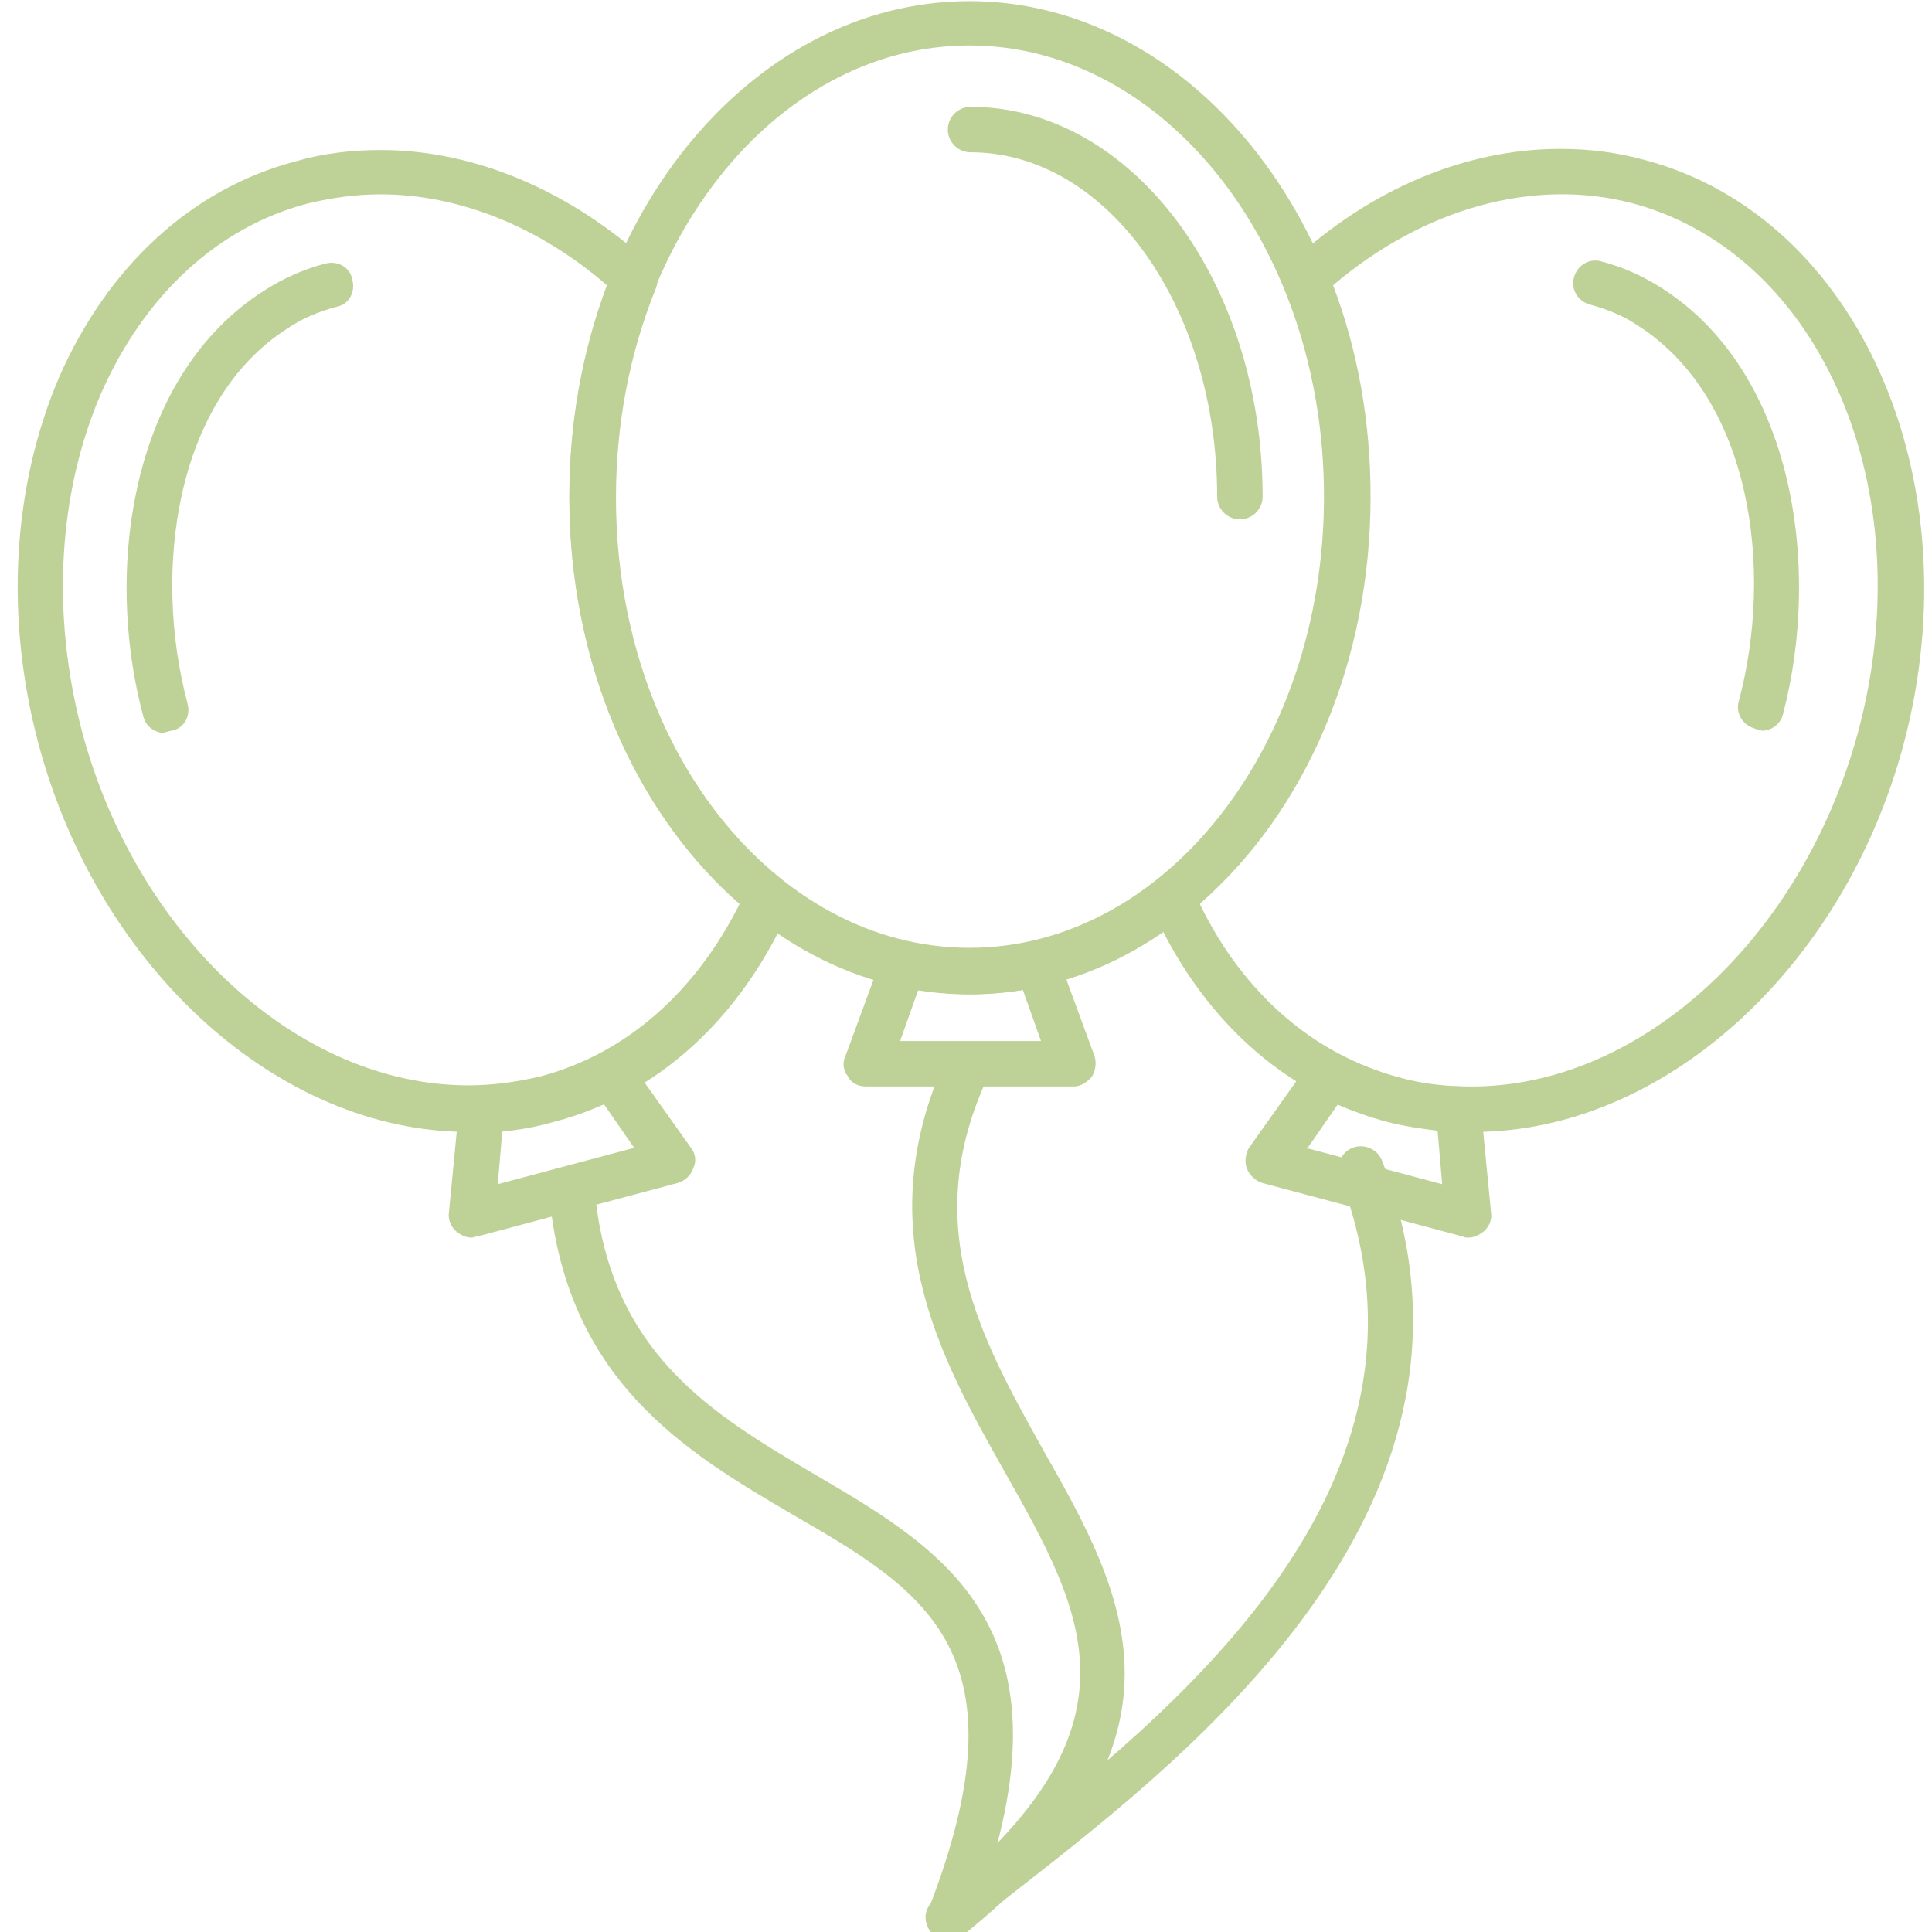 <?xml version="1.0" encoding="UTF-8" standalone="no"?><svg xmlns="http://www.w3.org/2000/svg" xmlns:xlink="http://www.w3.org/1999/xlink" clip-rule="evenodd" fill="#bed297" fill-rule="evenodd" height="1.7" image-rendering="optimizeQuality" preserveAspectRatio="xMidYMid meet" shape-rendering="geometricPrecision" text-rendering="geometricPrecision" version="1" viewBox="0.0 0.0 1.7 1.7" width="1.7" zoomAndPan="magnify"><g><g><g><g id="change1_10"><path d="M0.853 0.875c-0.194,0 -0.352,-0.196 -0.352,-0.437 0,-0.241 0.158,-0.437 0.352,-0.437 0.194,0 0.352,0.196 0.352,0.437 0,0.241 -0.158,0.437 -0.352,0.437zm0 -0.835c-0.172,0 -0.312,0.178 -0.312,0.397 0,0.219 0.14,0.397 0.312,0.397 0.172,0 0.312,-0.178 0.312,-0.397 0,-0.219 -0.14,-0.397 -0.312,-0.397z"/></g><g id="change1_2"><path d="M1.091 0.457c-0.011,0 -0.02,-0.009 -0.02,-0.02 0,-0.167 -0.097,-0.303 -0.217,-0.303 -0.011,0 -0.02,-0.009 -0.02,-0.02 0,-0.011 0.009,-0.02 0.02,-0.02 0.142,0 0.257,0.154 0.257,0.343 1.5748e-005,0.011 -0.009,0.02 -0.02,0.02z"/></g><g id="change1_9"><path d="M0.944 0.956l-0.182 0c-0.007,0 -0.013,-0.003 -0.016,-0.009 -0.004,-0.005 -0.005,-0.012 -0.002,-0.018l0.032 -0.087c0.003,-0.009 0.013,-0.015 0.023,-0.013 0.036,0.008 0.073,0.008 0.109,0 0.01,-0.002 0.02,0.003 0.023,0.013l0.032 0.087c0.002,0.006 0.001,0.013 -0.002,0.018 -0.004,0.005 -0.01,0.009 -0.016,0.009zm-0.153 -0.04l0.125 0 -0.016 -0.045c-0.03,0.005 -0.061,0.005 -0.092,0l-0.016 0.045z"/></g><g><g id="change1_5"><path d="M0.412 0.996c-0.166,0 -0.325,-0.143 -0.378,-0.341 -0.03,-0.112 -0.023,-0.227 0.018,-0.323 0.043,-0.098 0.117,-0.166 0.208,-0.19 0.024,-0.007 0.049,-0.01 0.075,-0.01 0.083,0 0.167,0.036 0.237,0.1 0.006,0.006 0.008,0.015 0.005,0.022 -0.023,0.057 -0.035,0.119 -0.035,0.184 0,0.138 0.055,0.264 0.147,0.337 0.007,0.006 0.009,0.015 0.006,0.024 -0.043,0.097 -0.116,0.164 -0.207,0.188 -0.024,0.007 -0.049,0.01 -0.075,0.01zm-0.077 -0.825c-0.022,0 -0.043,0.003 -0.064,0.008 -0.08,0.021 -0.144,0.081 -0.182,0.167 -0.038,0.088 -0.044,0.194 -0.017,0.297 0.048,0.181 0.191,0.312 0.34,0.312 0.022,0 0.043,-0.003 0.064,-0.008 0.075,-0.02 0.136,-0.074 0.175,-0.152 -0.094,-0.082 -0.15,-0.214 -0.15,-0.358 0,-0.065 0.011,-0.127 0.033,-0.186 -0.06,-0.052 -0.131,-0.08 -0.199,-0.08z"/></g><g id="change1_3"><path d="M0.415 1.089c-0.005,0 -0.009,-0.002 -0.013,-0.005 -0.005,-0.004 -0.008,-0.011 -0.007,-0.017l0.009 -0.093c0.001,-0.01 0.009,-0.018 0.019,-0.018 0.018,-0.001 0.036,-0.004 0.054,-0.008 0.018,-0.005 0.035,-0.011 0.051,-0.02 0.009,-0.005 0.02,-0.002 0.026,0.006l0.054 0.076c0.004,0.005 0.005,0.012 0.002,0.018 -0.002,0.006 -0.007,0.011 -0.014,0.013l-0.176 0.047c-0.002,0 -0.003,0.001 -0.005,0.001zm0.027 -0.094l-0.004 0.047 0.12 -0.032 -0.027 -0.039c-0.014,0.006 -0.029,0.011 -0.043,0.015 -0.015,0.004 -0.03,0.007 -0.045,0.008z"/></g></g><g id="change1_7"><path d="M0.145 0.645c-0.009,0 -0.017,-0.006 -0.019,-0.015 -0.035,-0.13 -0.01,-0.3 0.106,-0.374 0.017,-0.011 0.035,-0.019 0.054,-0.024 0.011,-0.003 0.022,0.003 0.024,0.014 0.003,0.011 -0.003,0.022 -0.014,0.024 -0.015,0.004 -0.03,0.01 -0.043,0.019 -0.099,0.063 -0.119,0.214 -0.088,0.33 0.003,0.011 -0.003,0.022 -0.014,0.024 -0.002,0 -0.003,0.001 -0.005,0.001z"/></g><g><g id="change1_6"><path d="M1.295 0.996c-1.5748e-005,0 0,0 0,0 -0.025,0 -0.05,-0.003 -0.075,-0.01 -0.091,-0.024 -0.164,-0.091 -0.207,-0.188 -0.004,-0.008 -0.001,-0.018 0.006,-0.024 0.092,-0.073 0.147,-0.199 0.147,-0.337 0,-0.064 -0.012,-0.127 -0.035,-0.184 -0.003,-0.008 -0.001,-0.017 0.005,-0.022 0.07,-0.065 0.154,-0.1 0.237,-0.1 0.025,0 0.05,0.003 0.075,0.01 0.187,0.05 0.289,0.281 0.227,0.514 -0.053,0.198 -0.212,0.341 -0.378,0.341zm-0.239 -0.2c0.038,0.078 0.1,0.132 0.175,0.152 0.021,0.006 0.043,0.008 0.064,0.008 0.149,1.5748e-005 0.291,-0.131 0.34,-0.312 0.057,-0.212 -0.032,-0.42 -0.198,-0.465 -0.087,-0.023 -0.184,0.004 -0.264,0.072 0.022,0.058 0.033,0.121 0.033,0.186 -1.5748e-005,0.144 -0.056,0.276 -0.15,0.358z"/></g><g id="change1_11"><path d="M1.292 1.089c-0.002,0 -0.003,-0 -0.005,-0.001l-0.176 -0.047c-0.006,-0.002 -0.011,-0.006 -0.014,-0.013 -0.002,-0.006 -0.001,-0.013 0.002,-0.018l0.054 -0.076c0.006,-0.008 0.017,-0.011 0.026,-0.006 0.016,0.008 0.033,0.015 0.051,0.02 0.018,0.005 0.036,0.008 0.054,0.008 0.01,0 0.018,0.008 0.019,0.018l0.009 0.093c0.001,0.007 -0.002,0.013 -0.007,0.017 -0.004,0.003 -0.008,0.005 -0.013,0.005zm-0.143 -0.079l0.12 0.032 -0.004 -0.047c-0.015,-0.002 -0.03,-0.004 -0.045,-0.008 -0.015,-0.004 -0.029,-0.009 -0.043,-0.015l-0.027 0.039z"/></g></g><g id="change1_4"><path d="M1.549 0.642c-0.002,0 -0.003,-0 -0.005,-0.001 -0.011,-0.003 -0.017,-0.014 -0.014,-0.024 0.031,-0.116 0.011,-0.266 -0.088,-0.33 -0.013,-0.009 -0.028,-0.015 -0.043,-0.019 -0.011,-0.003 -0.017,-0.014 -0.014,-0.024 0.003,-0.011 0.014,-0.017 0.024,-0.014 0.019,0.005 0.037,0.013 0.054,0.024 0.115,0.074 0.14,0.244 0.106,0.374 -0.002,0.009 -0.01,0.015 -0.019,0.015z"/></g><g id="change1_1"><path d="M0.835 1.707c-0.006,0 -0.012,-0.003 -0.016,-0.007 -0.007,-0.009 -0.006,-0.021 0.003,-0.028 0.189,-0.152 0.133,-0.251 0.062,-0.377 -0.057,-0.101 -0.121,-0.215 -0.05,-0.367 0.005,-0.01 0.017,-0.014 0.027,-0.009 0.01,0.005 0.014,0.017 0.009,0.027 -0.063,0.133 -0.006,0.233 0.048,0.33 0.071,0.125 0.144,0.255 -0.072,0.428 -0.004,0.003 -0.008,0.004 -0.012,0.004z"/></g><g id="change1_8"><path d="M0.835 1.707c-0.002,0 -0.005,-0 -0.007,-0.001 -0.01,-0.004 -0.015,-0.016 -0.011,-0.026 0.088,-0.226 -0.003,-0.28 -0.119,-0.347 -0.094,-0.055 -0.201,-0.118 -0.215,-0.285 -0.001,-0.011 0.007,-0.021 0.018,-0.022 0.011,-0.001 0.021,0.007 0.022,0.018 0.012,0.147 0.105,0.201 0.195,0.254 0.116,0.068 0.236,0.138 0.136,0.396 -0.003,0.008 -0.011,0.013 -0.019,0.013z"/></g><g id="change1_12"><path d="M0.85 1.695c-0.006,0 -0.012,-0.003 -0.016,-0.007 -0.007,-0.009 -0.006,-0.021 0.003,-0.028 0.012,-0.01 0.025,-0.02 0.039,-0.031 0.153,-0.12 0.408,-0.321 0.303,-0.593 -0.004,-0.01 0.001,-0.022 0.011,-0.026 0.01,-0.004 0.022,0.001 0.026,0.011 0.116,0.299 -0.165,0.52 -0.316,0.638 -0.014,0.011 -0.027,0.021 -0.039,0.031 -0.004,0.003 -0.008,0.004 -0.013,0.004z"/></g></g></g></g></svg>